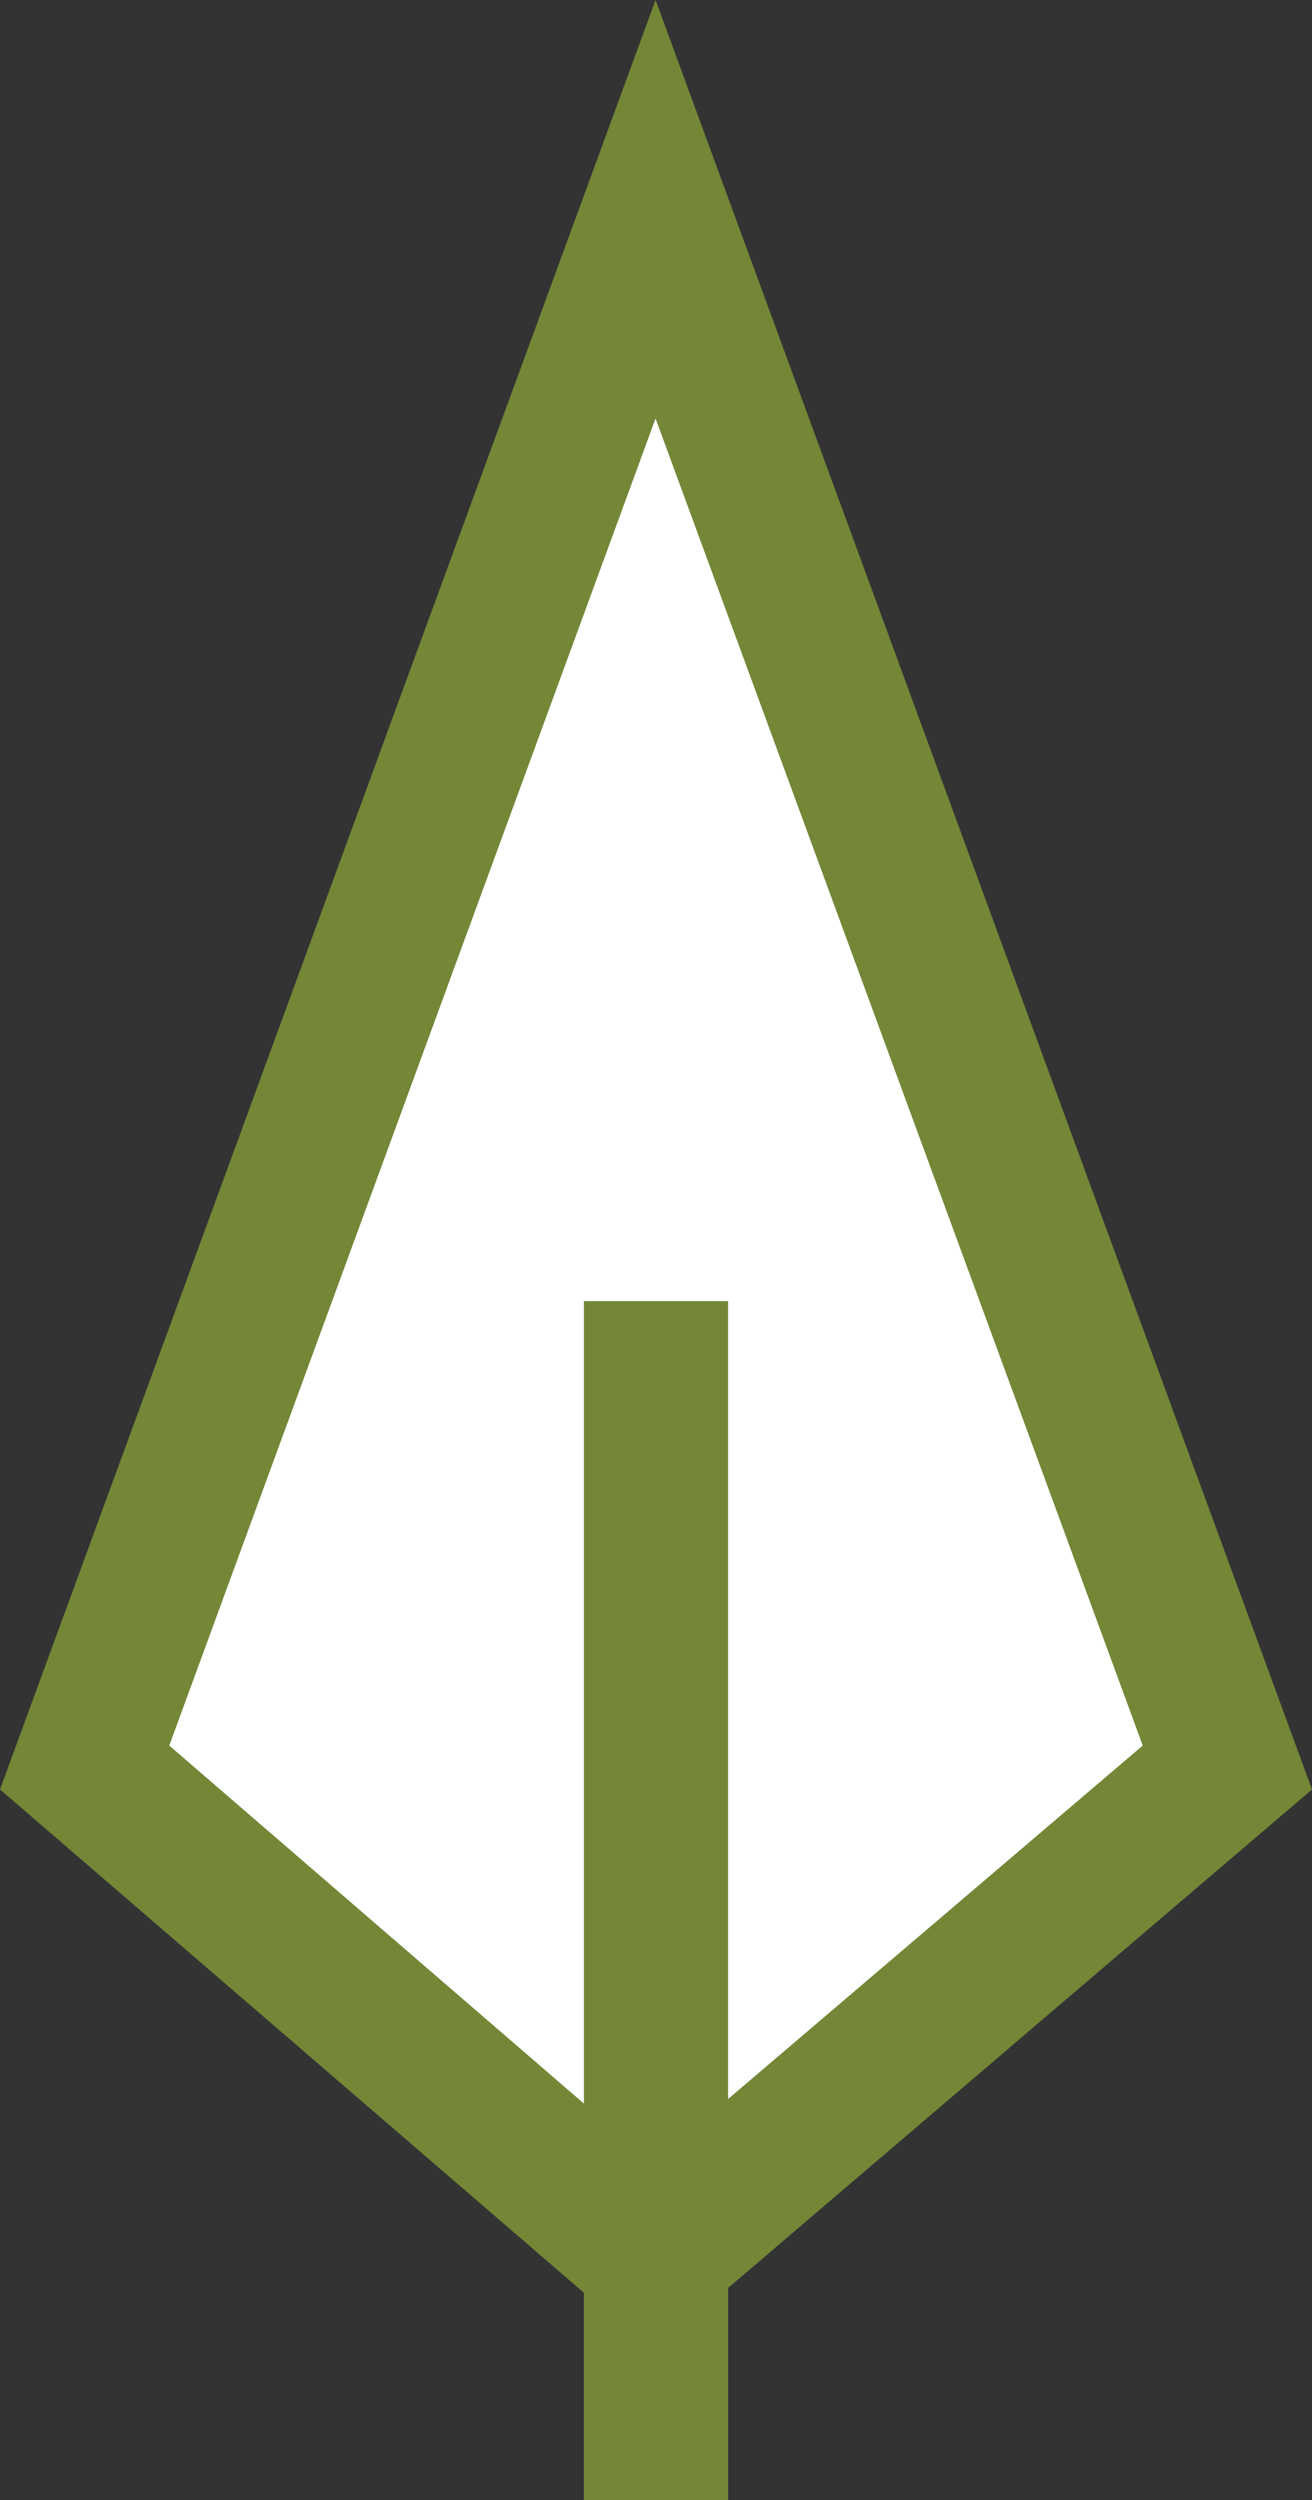 <?xml version="1.0" encoding="utf-8"?>
<!-- Generator: Adobe Illustrator 23.0.3, SVG Export Plug-In . SVG Version: 6.00 Build 0)  -->
<svg version="1.1" id="Camada_1" xmlns="http://www.w3.org/2000/svg" xmlns:xlink="http://www.w3.org/1999/xlink" x="0px" y="0px"
	 viewBox="0 0 14.65 27.9" style="enable-background:new 0 0 14.65 27.9;" xml:space="preserve">
<rect x="0" y="0" width="14.65" height="27.9" fill="#333333" stroke="none"/>
<style type="text/css">
	.st0{fill:#FFFFFF;}
	.st1{fill:#738737;}
</style>
<g>
	<g>
		<g>
			<polygon class="st0" points="7.29,25.2 0.95,19.73 7.32,2.33 13.71,19.73 			"/>
		</g>
		<g>
			<path class="st1" d="M7.29,26.25L0,19.97L7.32,0l7.33,19.97L7.29,26.25z M1.89,19.48l5.4,4.66l5.47-4.66L7.32,4.67L1.89,19.48z"
				/>
		</g>
	</g>
	<g>
		<g>
			<rect x="6.52" y="14.52" class="st1" width="1.61" height="13.38"/>
		</g>
	</g>
</g>
</svg>
